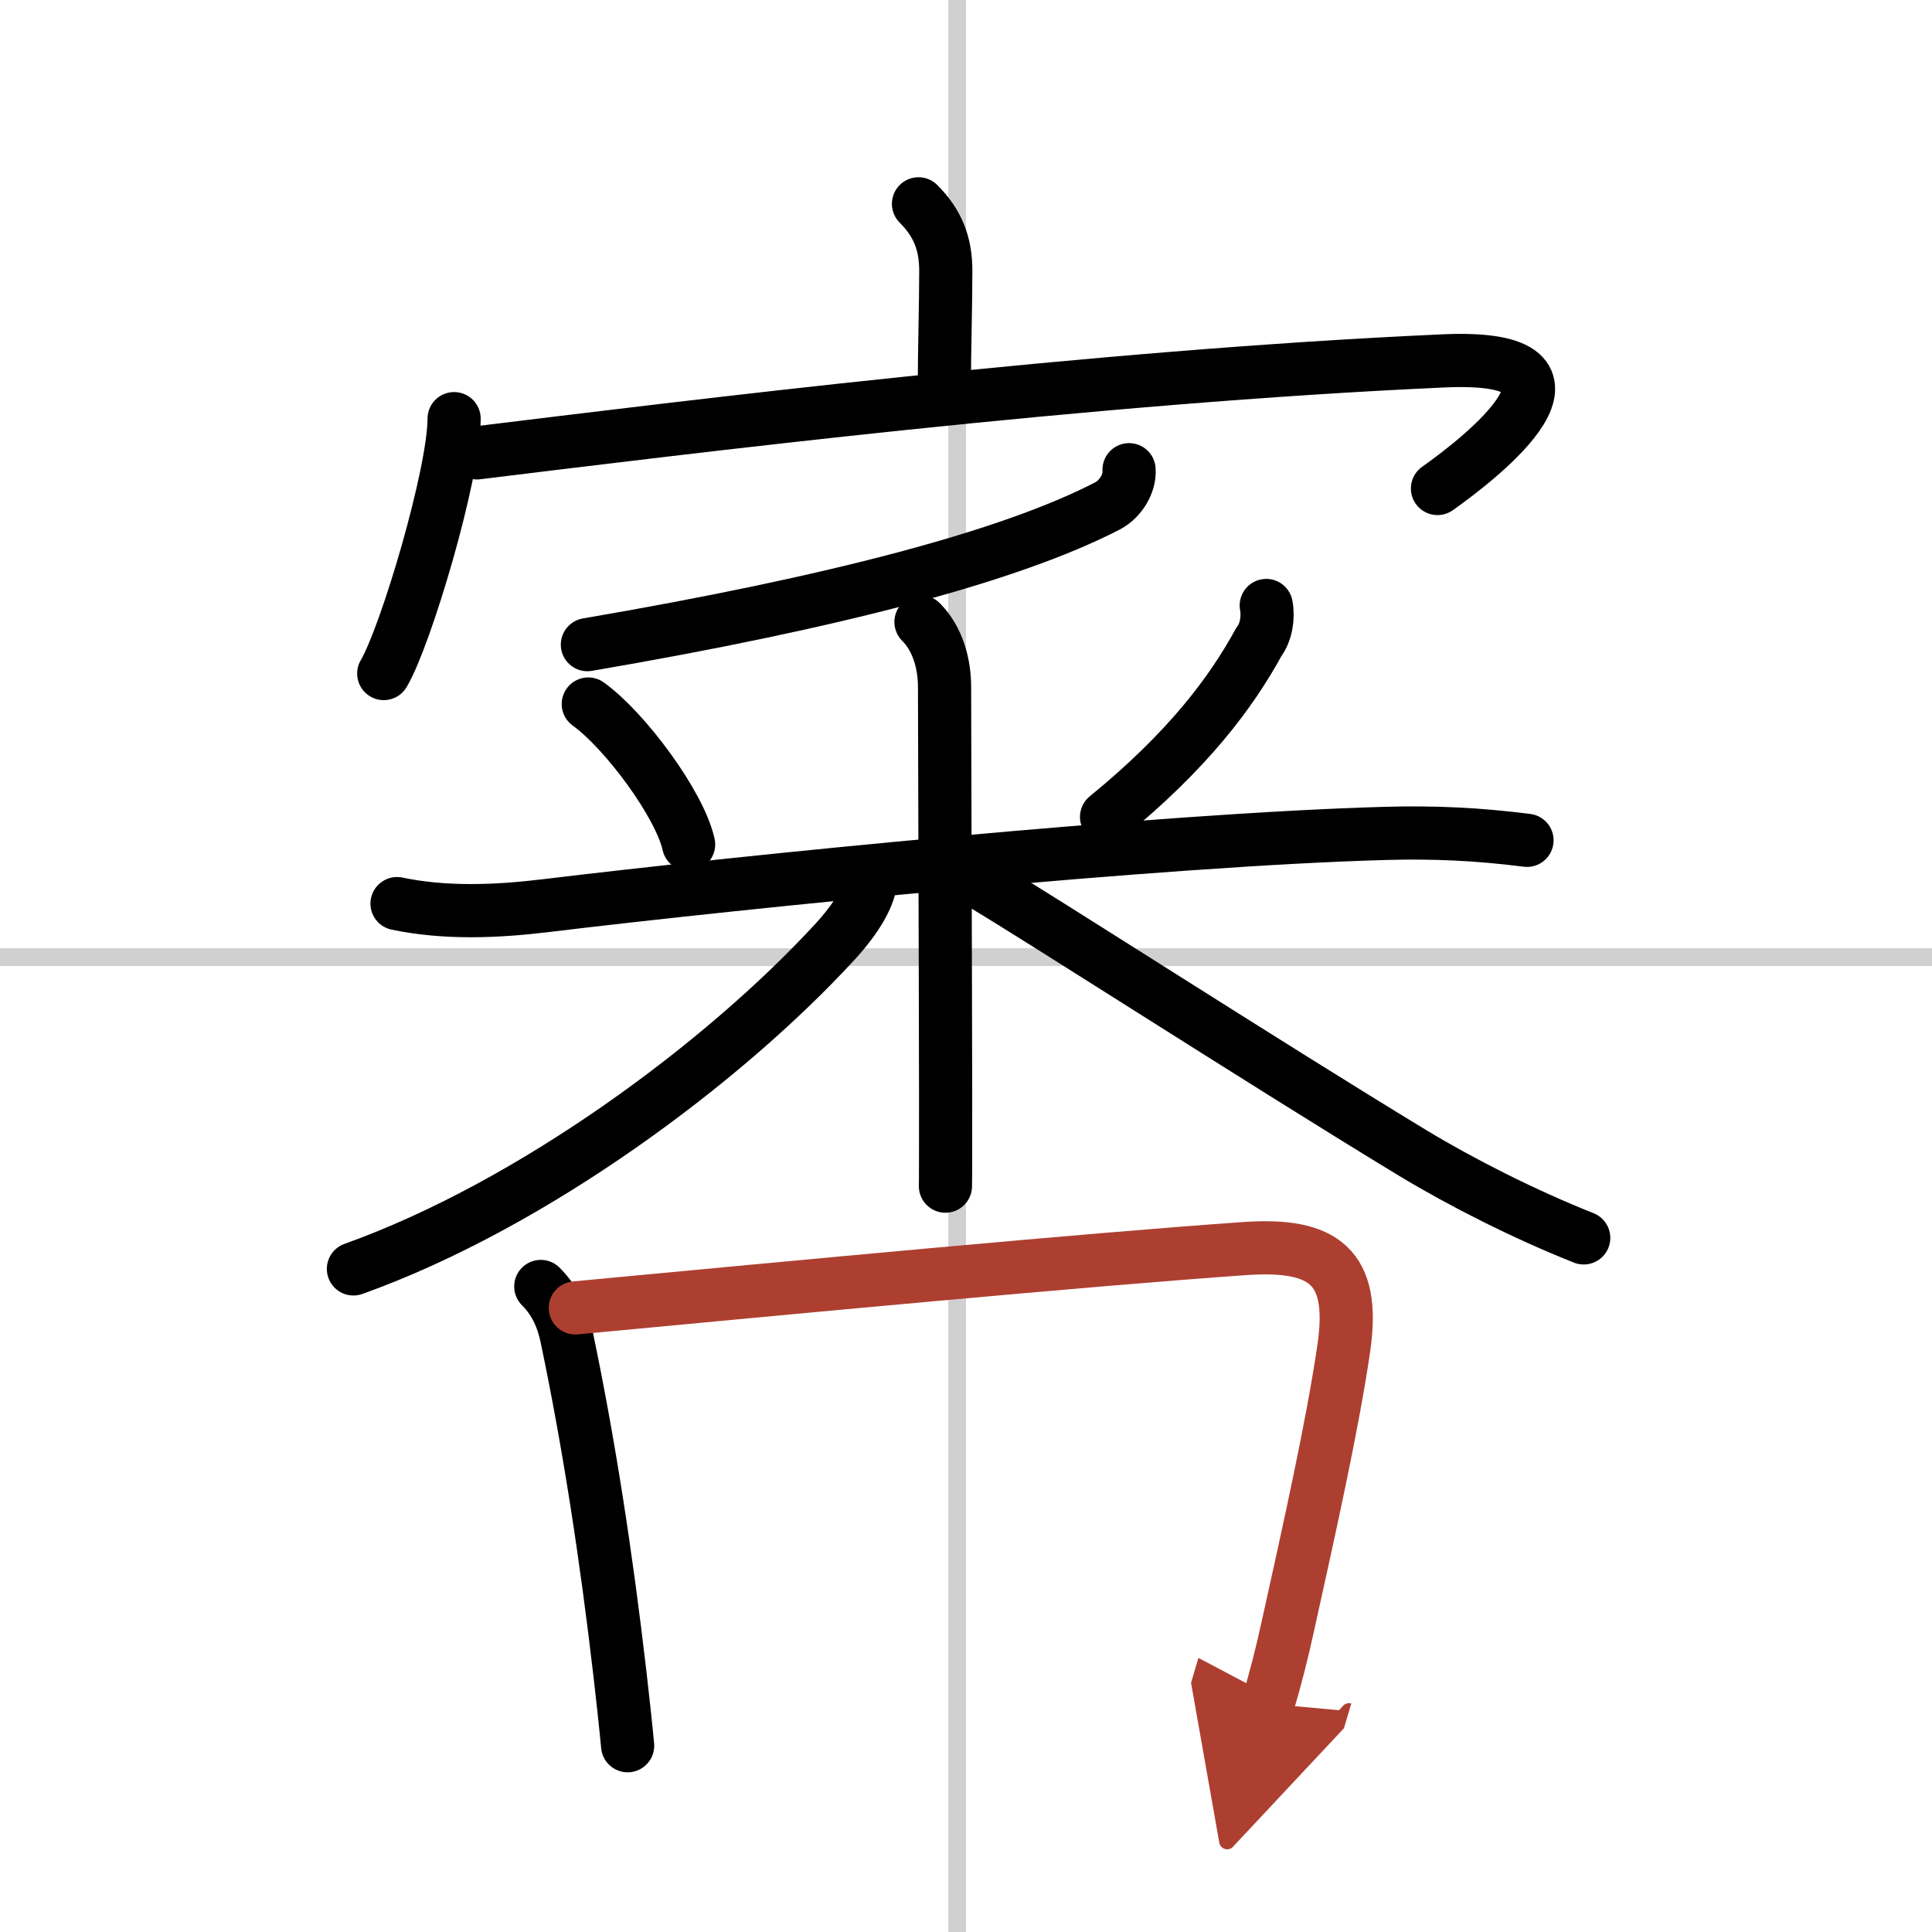 <svg width="400" height="400" viewBox="0 0 109 109" xmlns="http://www.w3.org/2000/svg"><defs><marker id="a" markerWidth="4" orient="auto" refX="1" refY="5" viewBox="0 0 10 10"><polyline points="0 0 10 5 0 10 1 5" fill="#ad3f31" stroke="#ad3f31"/></marker></defs><g fill="none" stroke="#000" stroke-linecap="round" stroke-linejoin="round" stroke-width="3"><rect width="100%" height="100%" fill="#fff" stroke="#fff"/><line x1="54" x2="54" y2="109" stroke="#d0d0d0" stroke-width="1"/><line x2="109" y1="54" y2="54" stroke="#d0d0d0" stroke-width="1"/><path d="m51.82 11.5c1.09 1.09 1.54 2.25 1.54 3.78 0 1.85-0.08 4.6-0.08 6.31"/><path d="m25.62 23.62c0 3.13-2.73 12.29-3.97 14.38"/><path d="m26.91 25.55c11.71-1.43 34.59-4.3 54.55-5.19 9.68-0.43 2.05 5.5-0.36 7.2"/><path d="m63.7 26.5c0.06 0.79-0.5 1.67-1.21 2.04-5.49 2.84-15.39 5.44-29.35 7.83"/><path d="m33.19 39.72c2.05 1.47 5.15 5.63 5.66 7.92"/><path d="m71.44 34.16c0.13 0.68-0.01 1.53-0.42 2.06-1.54 2.82-3.97 6.1-8.59 9.87"/><path d="m22.4 50.98c2.72 0.57 5.61 0.45 8.35 0.12 11.23-1.36 34.75-3.73 47.38-4.08 2.79-0.08 5.27 0.04 8.02 0.39"/><path d="m51.96 35.09c0.97 0.97 1.33 2.41 1.33 3.66 0 2.48 0.05 15.42 0.06 22.87 0 2.99 0 5.09-0.01 5.3"/><path d="m49.14 49.45c0 1.05-0.85 2.39-2.02 3.67-6.31 6.87-17.09 14.86-27.18 18.47"/><path d="m55.34 49.83c3.2 1.89 16.15 10.24 24.38 15.23 2.75 1.66 6.28 3.45 9.63 4.78"/><path d="m30.51 72.58c0.83 0.83 1.24 1.79 1.47 2.89 1.25 5.98 2.22 12.28 3 19 0.16 1.4 0.31 2.75 0.43 4.02"/><path d="m32.46 73.79c12.29-1.16 28.9-2.73 37.8-3.35 4.42-0.3 6.22 1.01 5.56 5.58-0.62 4.31-1.98 10.39-3.16 15.72-0.33 1.52-0.71 3-1.12 4.38" marker-end="url(#a)" stroke="#ad3f31"/></g></svg>
